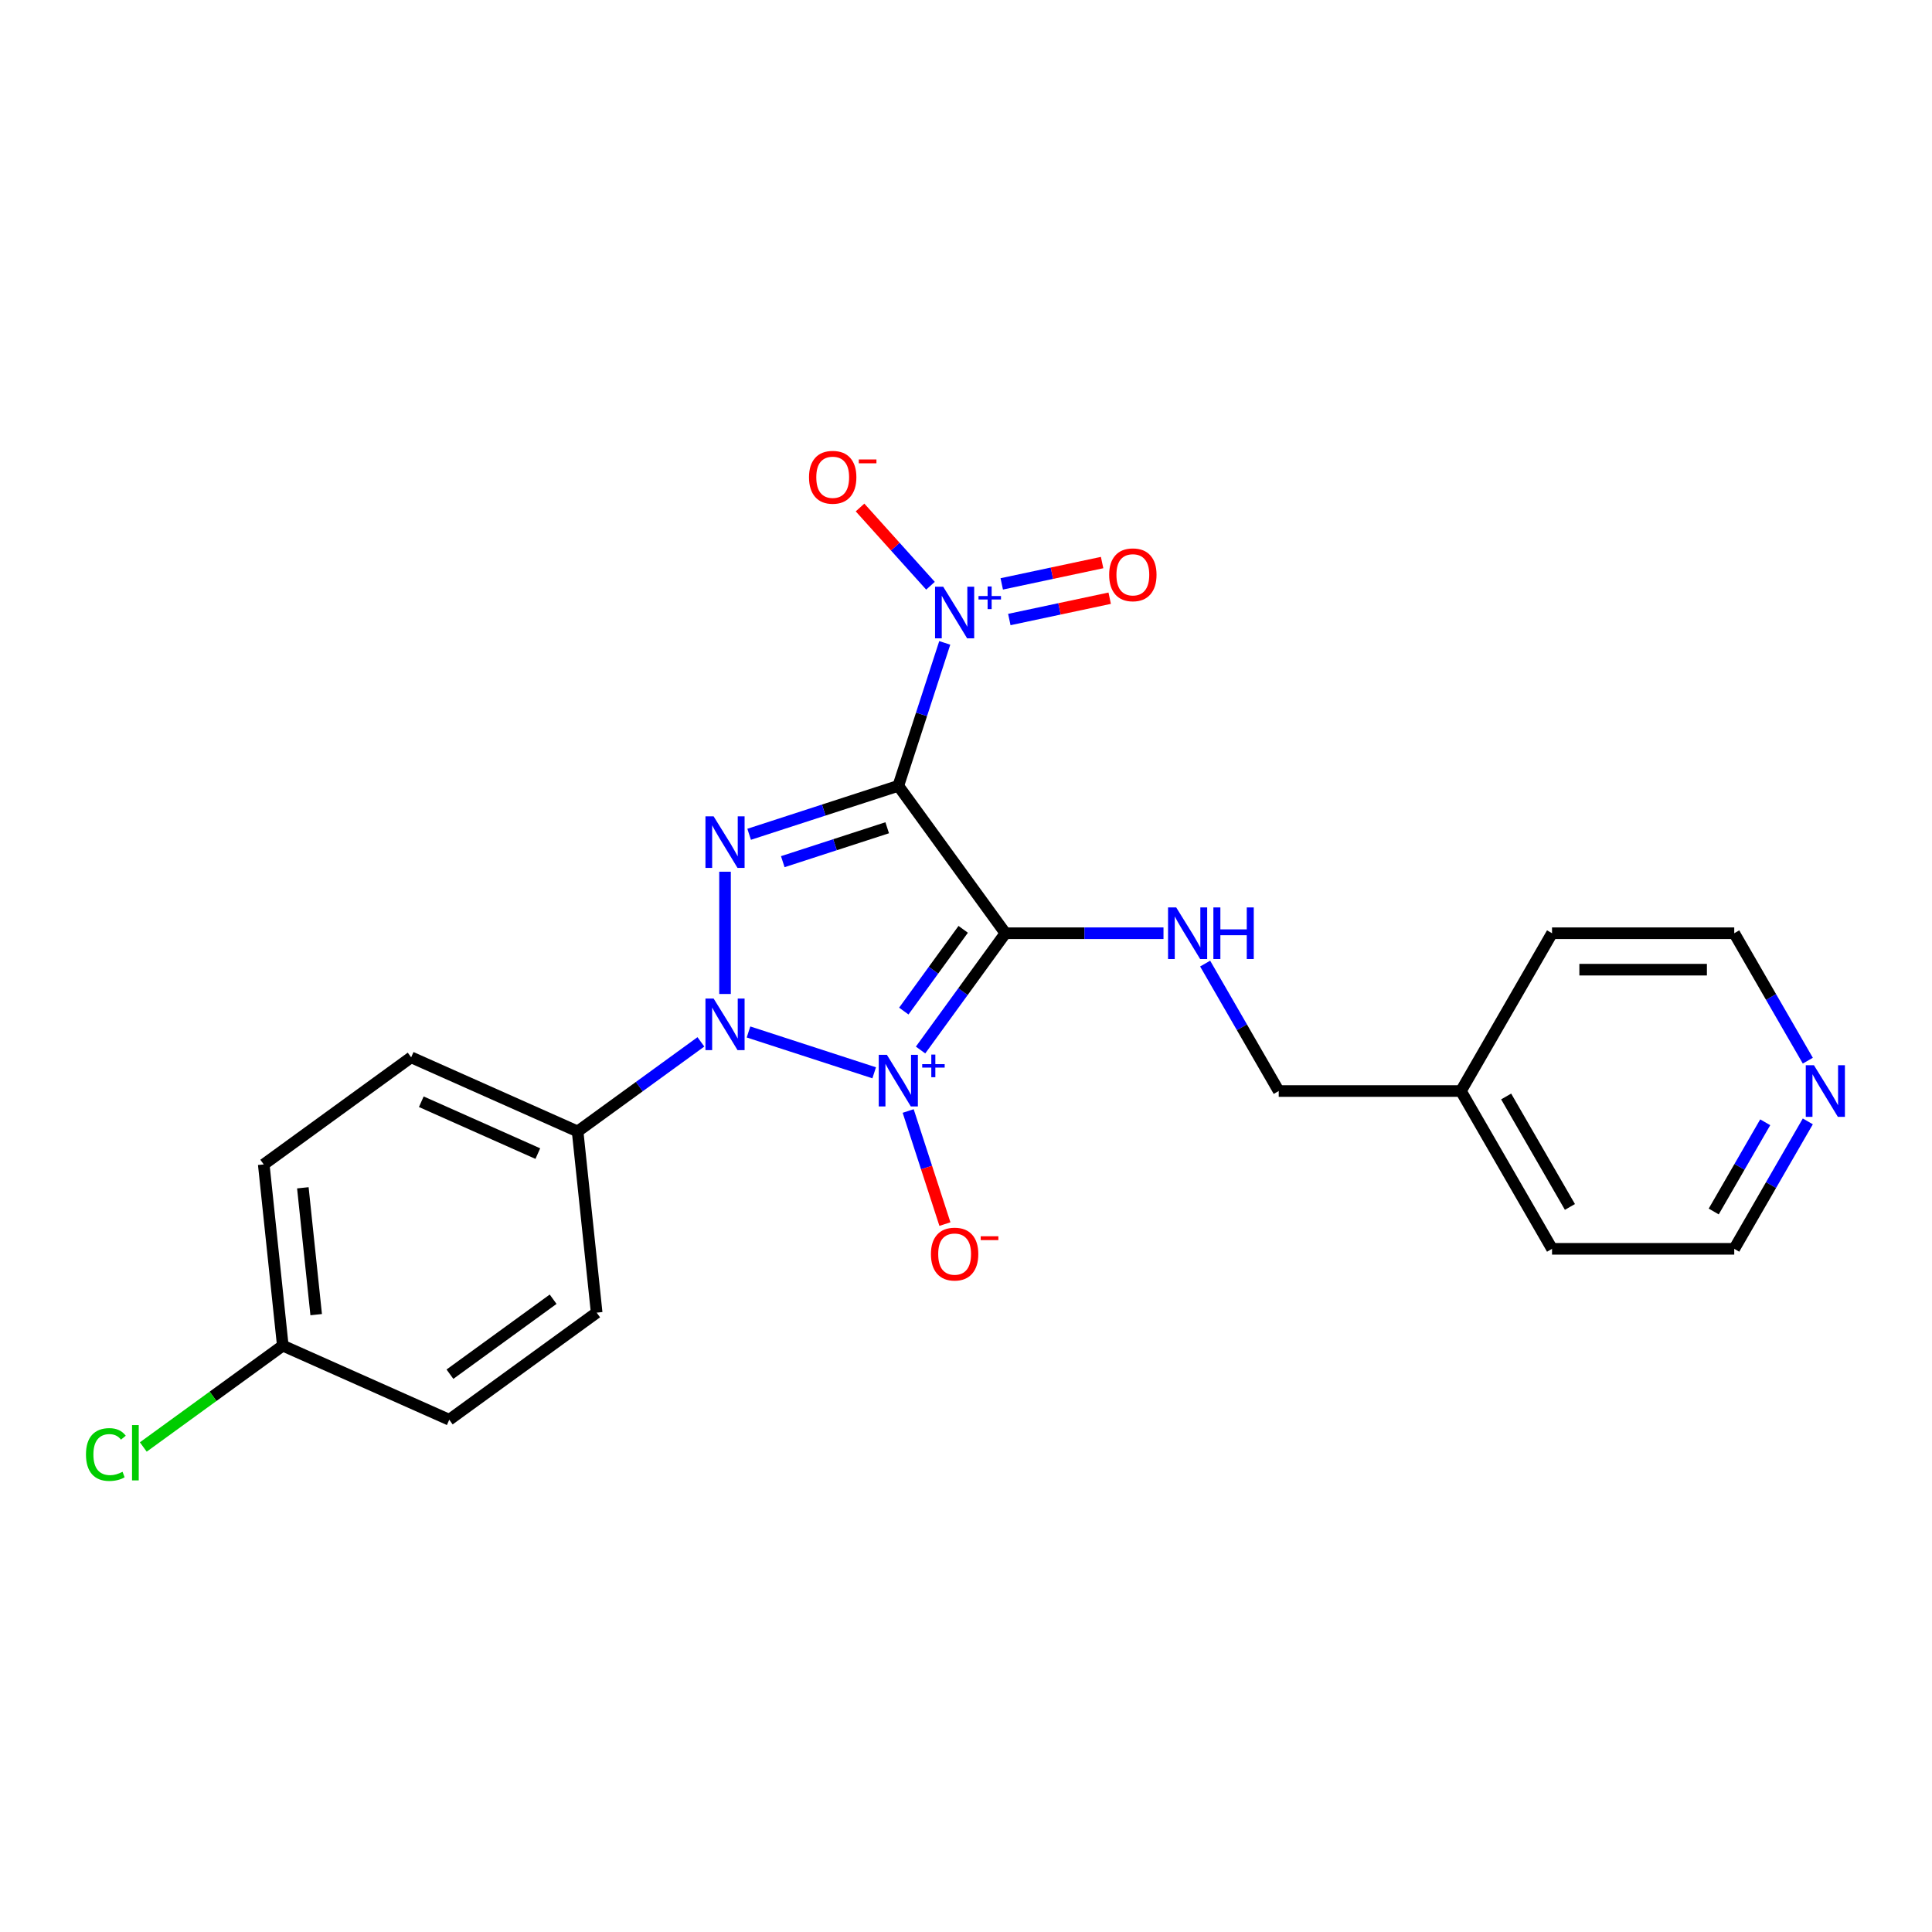 <?xml version='1.0' encoding='iso-8859-1'?>
<svg version='1.1' baseProfile='full'
              xmlns='http://www.w3.org/2000/svg'
                      xmlns:rdkit='http://www.rdkit.org/xml'
                      xmlns:xlink='http://www.w3.org/1999/xlink'
                  xml:space='preserve'
width='1000px' height='1000px' viewBox='0 0 1000 1000'>
<!-- END OF HEADER -->
<rect style='opacity:1.0;fill:#FFFFFF;stroke:none' width='1000' height='1000' x='0' y='0'> </rect>
<path class='bond-0' d='M 476.482,543.486 L 498.44,513.263' style='fill:none;fill-rule:evenodd;stroke:#0000FF;stroke-width:6px;stroke-linecap:butt;stroke-linejoin:miter;stroke-opacity:1' />
<path class='bond-0' d='M 498.44,513.263 L 520.399,483.04' style='fill:none;fill-rule:evenodd;stroke:#000000;stroke-width:6px;stroke-linecap:butt;stroke-linejoin:miter;stroke-opacity:1' />
<path class='bond-0' d='M 467.81,523.332 L 483.18,502.176' style='fill:none;fill-rule:evenodd;stroke:#0000FF;stroke-width:6px;stroke-linecap:butt;stroke-linejoin:miter;stroke-opacity:1' />
<path class='bond-0' d='M 483.18,502.176 L 498.551,481.02' style='fill:none;fill-rule:evenodd;stroke:#000000;stroke-width:6px;stroke-linecap:butt;stroke-linejoin:miter;stroke-opacity:1' />
<path class='bond-2' d='M 452.478,555.281 L 387.428,534.146' style='fill:none;fill-rule:evenodd;stroke:#0000FF;stroke-width:6px;stroke-linecap:butt;stroke-linejoin:miter;stroke-opacity:1' />
<path class='bond-6' d='M 470.07,575.051 L 479.579,604.317' style='fill:none;fill-rule:evenodd;stroke:#0000FF;stroke-width:6px;stroke-linecap:butt;stroke-linejoin:miter;stroke-opacity:1' />
<path class='bond-6' d='M 479.579,604.317 L 489.088,633.583' style='fill:none;fill-rule:evenodd;stroke:#FF0000;stroke-width:6px;stroke-linecap:butt;stroke-linejoin:miter;stroke-opacity:1' />
<path class='bond-1' d='M 520.399,483.04 L 464.964,406.741' style='fill:none;fill-rule:evenodd;stroke:#000000;stroke-width:6px;stroke-linecap:butt;stroke-linejoin:miter;stroke-opacity:1' />
<path class='bond-5' d='M 520.399,483.04 L 561.31,483.04' style='fill:none;fill-rule:evenodd;stroke:#000000;stroke-width:6px;stroke-linecap:butt;stroke-linejoin:miter;stroke-opacity:1' />
<path class='bond-5' d='M 561.31,483.04 L 602.222,483.04' style='fill:none;fill-rule:evenodd;stroke:#0000FF;stroke-width:6px;stroke-linecap:butt;stroke-linejoin:miter;stroke-opacity:1' />
<path class='bond-4' d='M 464.964,406.741 L 476.984,369.75' style='fill:none;fill-rule:evenodd;stroke:#000000;stroke-width:6px;stroke-linecap:butt;stroke-linejoin:miter;stroke-opacity:1' />
<path class='bond-4' d='M 476.984,369.75 L 489.003,332.759' style='fill:none;fill-rule:evenodd;stroke:#0000FF;stroke-width:6px;stroke-linecap:butt;stroke-linejoin:miter;stroke-opacity:1' />
<path class='bond-23' d='M 464.964,406.741 L 426.36,419.284' style='fill:none;fill-rule:evenodd;stroke:#000000;stroke-width:6px;stroke-linecap:butt;stroke-linejoin:miter;stroke-opacity:1' />
<path class='bond-23' d='M 426.36,419.284 L 387.757,431.828' style='fill:none;fill-rule:evenodd;stroke:#0000FF;stroke-width:6px;stroke-linecap:butt;stroke-linejoin:miter;stroke-opacity:1' />
<path class='bond-23' d='M 459.212,428.443 L 432.189,437.223' style='fill:none;fill-rule:evenodd;stroke:#000000;stroke-width:6px;stroke-linecap:butt;stroke-linejoin:miter;stroke-opacity:1' />
<path class='bond-23' d='M 432.189,437.223 L 405.166,446.003' style='fill:none;fill-rule:evenodd;stroke:#0000FF;stroke-width:6px;stroke-linecap:butt;stroke-linejoin:miter;stroke-opacity:1' />
<path class='bond-3' d='M 375.27,514.483 L 375.27,451.204' style='fill:none;fill-rule:evenodd;stroke:#0000FF;stroke-width:6px;stroke-linecap:butt;stroke-linejoin:miter;stroke-opacity:1' />
<path class='bond-7' d='M 362.783,539.267 L 330.877,562.448' style='fill:none;fill-rule:evenodd;stroke:#0000FF;stroke-width:6px;stroke-linecap:butt;stroke-linejoin:miter;stroke-opacity:1' />
<path class='bond-7' d='M 330.877,562.448 L 298.971,585.629' style='fill:none;fill-rule:evenodd;stroke:#000000;stroke-width:6px;stroke-linecap:butt;stroke-linejoin:miter;stroke-opacity:1' />
<path class='bond-8' d='M 481.621,303.179 L 463.387,282.928' style='fill:none;fill-rule:evenodd;stroke:#0000FF;stroke-width:6px;stroke-linecap:butt;stroke-linejoin:miter;stroke-opacity:1' />
<path class='bond-8' d='M 463.387,282.928 L 445.153,262.677' style='fill:none;fill-rule:evenodd;stroke:#FF0000;stroke-width:6px;stroke-linecap:butt;stroke-linejoin:miter;stroke-opacity:1' />
<path class='bond-9' d='M 522.424,320.67 L 548.399,315.149' style='fill:none;fill-rule:evenodd;stroke:#0000FF;stroke-width:6px;stroke-linecap:butt;stroke-linejoin:miter;stroke-opacity:1' />
<path class='bond-9' d='M 548.399,315.149 L 574.374,309.627' style='fill:none;fill-rule:evenodd;stroke:#FF0000;stroke-width:6px;stroke-linecap:butt;stroke-linejoin:miter;stroke-opacity:1' />
<path class='bond-9' d='M 518.502,302.22 L 544.477,296.699' style='fill:none;fill-rule:evenodd;stroke:#0000FF;stroke-width:6px;stroke-linecap:butt;stroke-linejoin:miter;stroke-opacity:1' />
<path class='bond-9' d='M 544.477,296.699 L 570.452,291.177' style='fill:none;fill-rule:evenodd;stroke:#FF0000;stroke-width:6px;stroke-linecap:butt;stroke-linejoin:miter;stroke-opacity:1' />
<path class='bond-13' d='M 623.78,498.752 L 642.822,531.734' style='fill:none;fill-rule:evenodd;stroke:#0000FF;stroke-width:6px;stroke-linecap:butt;stroke-linejoin:miter;stroke-opacity:1' />
<path class='bond-13' d='M 642.822,531.734 L 661.864,564.715' style='fill:none;fill-rule:evenodd;stroke:#000000;stroke-width:6px;stroke-linecap:butt;stroke-linejoin:miter;stroke-opacity:1' />
<path class='bond-11' d='M 298.971,585.629 L 212.814,547.27' style='fill:none;fill-rule:evenodd;stroke:#000000;stroke-width:6px;stroke-linecap:butt;stroke-linejoin:miter;stroke-opacity:1' />
<path class='bond-11' d='M 278.376,597.107 L 218.066,570.255' style='fill:none;fill-rule:evenodd;stroke:#000000;stroke-width:6px;stroke-linecap:butt;stroke-linejoin:miter;stroke-opacity:1' />
<path class='bond-12' d='M 298.971,585.629 L 308.829,679.423' style='fill:none;fill-rule:evenodd;stroke:#000000;stroke-width:6px;stroke-linecap:butt;stroke-linejoin:miter;stroke-opacity:1' />
<path class='bond-10' d='M 935.724,580.427 L 916.682,613.409' style='fill:none;fill-rule:evenodd;stroke:#0000FF;stroke-width:6px;stroke-linecap:butt;stroke-linejoin:miter;stroke-opacity:1' />
<path class='bond-10' d='M 916.682,613.409 L 897.64,646.39' style='fill:none;fill-rule:evenodd;stroke:#000000;stroke-width:6px;stroke-linecap:butt;stroke-linejoin:miter;stroke-opacity:1' />
<path class='bond-10' d='M 913.676,580.891 L 900.347,603.978' style='fill:none;fill-rule:evenodd;stroke:#0000FF;stroke-width:6px;stroke-linecap:butt;stroke-linejoin:miter;stroke-opacity:1' />
<path class='bond-10' d='M 900.347,603.978 L 887.018,627.065' style='fill:none;fill-rule:evenodd;stroke:#000000;stroke-width:6px;stroke-linecap:butt;stroke-linejoin:miter;stroke-opacity:1' />
<path class='bond-25' d='M 935.724,549.003 L 916.682,516.021' style='fill:none;fill-rule:evenodd;stroke:#0000FF;stroke-width:6px;stroke-linecap:butt;stroke-linejoin:miter;stroke-opacity:1' />
<path class='bond-25' d='M 916.682,516.021 L 897.64,483.04' style='fill:none;fill-rule:evenodd;stroke:#000000;stroke-width:6px;stroke-linecap:butt;stroke-linejoin:miter;stroke-opacity:1' />
<path class='bond-15' d='M 212.814,547.27 L 136.516,602.704' style='fill:none;fill-rule:evenodd;stroke:#000000;stroke-width:6px;stroke-linecap:butt;stroke-linejoin:miter;stroke-opacity:1' />
<path class='bond-16' d='M 308.829,679.423 L 232.531,734.857' style='fill:none;fill-rule:evenodd;stroke:#000000;stroke-width:6px;stroke-linecap:butt;stroke-linejoin:miter;stroke-opacity:1' />
<path class='bond-16' d='M 286.298,672.478 L 232.889,711.282' style='fill:none;fill-rule:evenodd;stroke:#000000;stroke-width:6px;stroke-linecap:butt;stroke-linejoin:miter;stroke-opacity:1' />
<path class='bond-18' d='M 661.864,564.715 L 756.175,564.715' style='fill:none;fill-rule:evenodd;stroke:#000000;stroke-width:6px;stroke-linecap:butt;stroke-linejoin:miter;stroke-opacity:1' />
<path class='bond-14' d='M 146.374,696.498 L 232.531,734.857' style='fill:none;fill-rule:evenodd;stroke:#000000;stroke-width:6px;stroke-linecap:butt;stroke-linejoin:miter;stroke-opacity:1' />
<path class='bond-17' d='M 146.374,696.498 L 110.271,722.728' style='fill:none;fill-rule:evenodd;stroke:#000000;stroke-width:6px;stroke-linecap:butt;stroke-linejoin:miter;stroke-opacity:1' />
<path class='bond-17' d='M 110.271,722.728 L 74.168,748.958' style='fill:none;fill-rule:evenodd;stroke:#00CC00;stroke-width:6px;stroke-linecap:butt;stroke-linejoin:miter;stroke-opacity:1' />
<path class='bond-24' d='M 146.374,696.498 L 136.516,602.704' style='fill:none;fill-rule:evenodd;stroke:#000000;stroke-width:6px;stroke-linecap:butt;stroke-linejoin:miter;stroke-opacity:1' />
<path class='bond-24' d='M 163.654,680.457 L 156.753,614.801' style='fill:none;fill-rule:evenodd;stroke:#000000;stroke-width:6px;stroke-linecap:butt;stroke-linejoin:miter;stroke-opacity:1' />
<path class='bond-21' d='M 756.175,564.715 L 803.33,483.04' style='fill:none;fill-rule:evenodd;stroke:#000000;stroke-width:6px;stroke-linecap:butt;stroke-linejoin:miter;stroke-opacity:1' />
<path class='bond-22' d='M 756.175,564.715 L 803.33,646.39' style='fill:none;fill-rule:evenodd;stroke:#000000;stroke-width:6px;stroke-linecap:butt;stroke-linejoin:miter;stroke-opacity:1' />
<path class='bond-22' d='M 779.583,567.535 L 812.591,624.708' style='fill:none;fill-rule:evenodd;stroke:#000000;stroke-width:6px;stroke-linecap:butt;stroke-linejoin:miter;stroke-opacity:1' />
<path class='bond-19' d='M 897.64,483.04 L 803.33,483.04' style='fill:none;fill-rule:evenodd;stroke:#000000;stroke-width:6px;stroke-linecap:butt;stroke-linejoin:miter;stroke-opacity:1' />
<path class='bond-19' d='M 883.494,501.902 L 817.476,501.902' style='fill:none;fill-rule:evenodd;stroke:#000000;stroke-width:6px;stroke-linecap:butt;stroke-linejoin:miter;stroke-opacity:1' />
<path class='bond-20' d='M 897.64,646.39 L 803.33,646.39' style='fill:none;fill-rule:evenodd;stroke:#000000;stroke-width:6px;stroke-linecap:butt;stroke-linejoin:miter;stroke-opacity:1' />
<path  class='atom-0' d='M 459.061 545.984
L 467.813 560.131
Q 468.68 561.527, 470.076 564.054
Q 471.472 566.582, 471.547 566.732
L 471.547 545.984
L 475.093 545.984
L 475.093 572.693
L 471.434 572.693
L 462.041 557.226
Q 460.947 555.415, 459.777 553.34
Q 458.646 551.266, 458.306 550.624
L 458.306 572.693
L 454.835 572.693
L 454.835 545.984
L 459.061 545.984
' fill='#0000FF'/>
<path  class='atom-0' d='M 477.334 550.799
L 482.04 550.799
L 482.04 545.844
L 484.131 545.844
L 484.131 550.799
L 488.961 550.799
L 488.961 552.591
L 484.131 552.591
L 484.131 557.571
L 482.04 557.571
L 482.04 552.591
L 477.334 552.591
L 477.334 550.799
' fill='#0000FF'/>
<path  class='atom-3' d='M 369.366 516.841
L 378.118 530.987
Q 378.986 532.383, 380.381 534.911
Q 381.777 537.438, 381.853 537.589
L 381.853 516.841
L 385.399 516.841
L 385.399 543.549
L 381.74 543.549
L 372.346 528.082
Q 371.252 526.272, 370.083 524.197
Q 368.951 522.122, 368.612 521.481
L 368.612 543.549
L 365.141 543.549
L 365.141 516.841
L 369.366 516.841
' fill='#0000FF'/>
<path  class='atom-4' d='M 369.366 422.53
L 378.118 436.677
Q 378.986 438.073, 380.381 440.6
Q 381.777 443.128, 381.853 443.279
L 381.853 422.53
L 385.399 422.53
L 385.399 449.239
L 381.74 449.239
L 372.346 433.772
Q 371.252 431.961, 370.083 429.887
Q 368.951 427.812, 368.612 427.17
L 368.612 449.239
L 365.141 449.239
L 365.141 422.53
L 369.366 422.53
' fill='#0000FF'/>
<path  class='atom-5' d='M 488.204 303.692
L 496.956 317.839
Q 497.824 319.235, 499.219 321.762
Q 500.615 324.29, 500.691 324.441
L 500.691 303.692
L 504.237 303.692
L 504.237 330.401
L 500.578 330.401
L 491.184 314.934
Q 490.09 313.123, 488.921 311.049
Q 487.789 308.974, 487.45 308.332
L 487.45 330.401
L 483.979 330.401
L 483.979 303.692
L 488.204 303.692
' fill='#0000FF'/>
<path  class='atom-5' d='M 506.478 308.507
L 511.183 308.507
L 511.183 303.552
L 513.275 303.552
L 513.275 308.507
L 518.105 308.507
L 518.105 310.299
L 513.275 310.299
L 513.275 315.279
L 511.183 315.279
L 511.183 310.299
L 506.478 310.299
L 506.478 308.507
' fill='#0000FF'/>
<path  class='atom-6' d='M 608.805 469.686
L 617.557 483.832
Q 618.425 485.228, 619.821 487.755
Q 621.216 490.283, 621.292 490.434
L 621.292 469.686
L 624.838 469.686
L 624.838 496.394
L 621.179 496.394
L 611.785 480.927
Q 610.691 479.117, 609.522 477.042
Q 608.39 474.967, 608.051 474.326
L 608.051 496.394
L 604.58 496.394
L 604.58 469.686
L 608.805 469.686
' fill='#0000FF'/>
<path  class='atom-6' d='M 628.044 469.686
L 631.666 469.686
L 631.666 481.04
L 645.322 481.04
L 645.322 469.686
L 648.944 469.686
L 648.944 496.394
L 645.322 496.394
L 645.322 484.058
L 631.666 484.058
L 631.666 496.394
L 628.044 496.394
L 628.044 469.686
' fill='#0000FF'/>
<path  class='atom-7' d='M 481.848 649.108
Q 481.848 642.695, 485.016 639.112
Q 488.185 635.528, 494.108 635.528
Q 500.031 635.528, 503.199 639.112
Q 506.368 642.695, 506.368 649.108
Q 506.368 655.597, 503.162 659.294
Q 499.955 662.953, 494.108 662.953
Q 488.223 662.953, 485.016 659.294
Q 481.848 655.635, 481.848 649.108
M 494.108 659.935
Q 498.182 659.935, 500.37 657.219
Q 502.596 654.465, 502.596 649.108
Q 502.596 643.865, 500.37 641.224
Q 498.182 638.546, 494.108 638.546
Q 490.034 638.546, 487.808 641.186
Q 485.62 643.827, 485.62 649.108
Q 485.62 654.503, 487.808 657.219
Q 490.034 659.935, 494.108 659.935
' fill='#FF0000'/>
<path  class='atom-7' d='M 507.613 639.887
L 516.751 639.887
L 516.751 641.879
L 507.613 641.879
L 507.613 639.887
' fill='#FF0000'/>
<path  class='atom-9' d='M 418.742 247.036
Q 418.742 240.623, 421.91 237.039
Q 425.079 233.455, 431.002 233.455
Q 436.925 233.455, 440.093 237.039
Q 443.262 240.623, 443.262 247.036
Q 443.262 253.524, 440.056 257.221
Q 436.849 260.881, 431.002 260.881
Q 425.117 260.881, 421.91 257.221
Q 418.742 253.562, 418.742 247.036
M 431.002 257.863
Q 435.076 257.863, 437.264 255.147
Q 439.49 252.393, 439.49 247.036
Q 439.49 241.792, 437.264 239.152
Q 435.076 236.473, 431.002 236.473
Q 426.928 236.473, 424.702 239.114
Q 422.514 241.754, 422.514 247.036
Q 422.514 252.43, 424.702 255.147
Q 426.928 257.863, 431.002 257.863
' fill='#FF0000'/>
<path  class='atom-9' d='M 444.507 237.815
L 453.645 237.815
L 453.645 239.806
L 444.507 239.806
L 444.507 237.815
' fill='#FF0000'/>
<path  class='atom-10' d='M 574.097 297.514
Q 574.097 291.101, 577.266 287.517
Q 580.435 283.933, 586.357 283.933
Q 592.28 283.933, 595.449 287.517
Q 598.618 291.101, 598.618 297.514
Q 598.618 304.002, 595.411 307.699
Q 592.205 311.359, 586.357 311.359
Q 580.472 311.359, 577.266 307.699
Q 574.097 304.04, 574.097 297.514
M 586.357 308.341
Q 590.432 308.341, 592.62 305.625
Q 594.845 302.871, 594.845 297.514
Q 594.845 292.27, 592.62 289.63
Q 590.432 286.951, 586.357 286.951
Q 582.283 286.951, 580.057 289.592
Q 577.869 292.233, 577.869 297.514
Q 577.869 302.908, 580.057 305.625
Q 582.283 308.341, 586.357 308.341
' fill='#FF0000'/>
<path  class='atom-11' d='M 938.891 551.361
L 947.643 565.507
Q 948.511 566.903, 949.907 569.431
Q 951.303 571.958, 951.378 572.109
L 951.378 551.361
L 954.924 551.361
L 954.924 578.069
L 951.265 578.069
L 941.872 562.602
Q 940.778 560.792, 939.608 558.717
Q 938.476 556.642, 938.137 556.001
L 938.137 578.069
L 934.666 578.069
L 934.666 551.361
L 938.891 551.361
' fill='#0000FF'/>
<path  class='atom-18' d='M 44.498 752.856
Q 44.498 746.217, 47.592 742.746
Q 50.723 739.238, 56.645 739.238
Q 62.153 739.238, 65.096 743.123
L 62.606 745.161
Q 60.455 742.331, 56.645 742.331
Q 52.609 742.331, 50.459 745.047
Q 48.346 747.726, 48.346 752.856
Q 48.346 758.138, 50.534 760.854
Q 52.76 763.57, 57.06 763.57
Q 60.003 763.57, 63.436 761.797
L 64.492 764.626
Q 63.096 765.532, 60.984 766.06
Q 58.871 766.588, 56.532 766.588
Q 50.723 766.588, 47.592 763.042
Q 44.498 759.496, 44.498 752.856
' fill='#00CC00'/>
<path  class='atom-18' d='M 68.34 737.616
L 71.81 737.616
L 71.81 766.248
L 68.34 766.248
L 68.34 737.616
' fill='#00CC00'/>
</svg>
